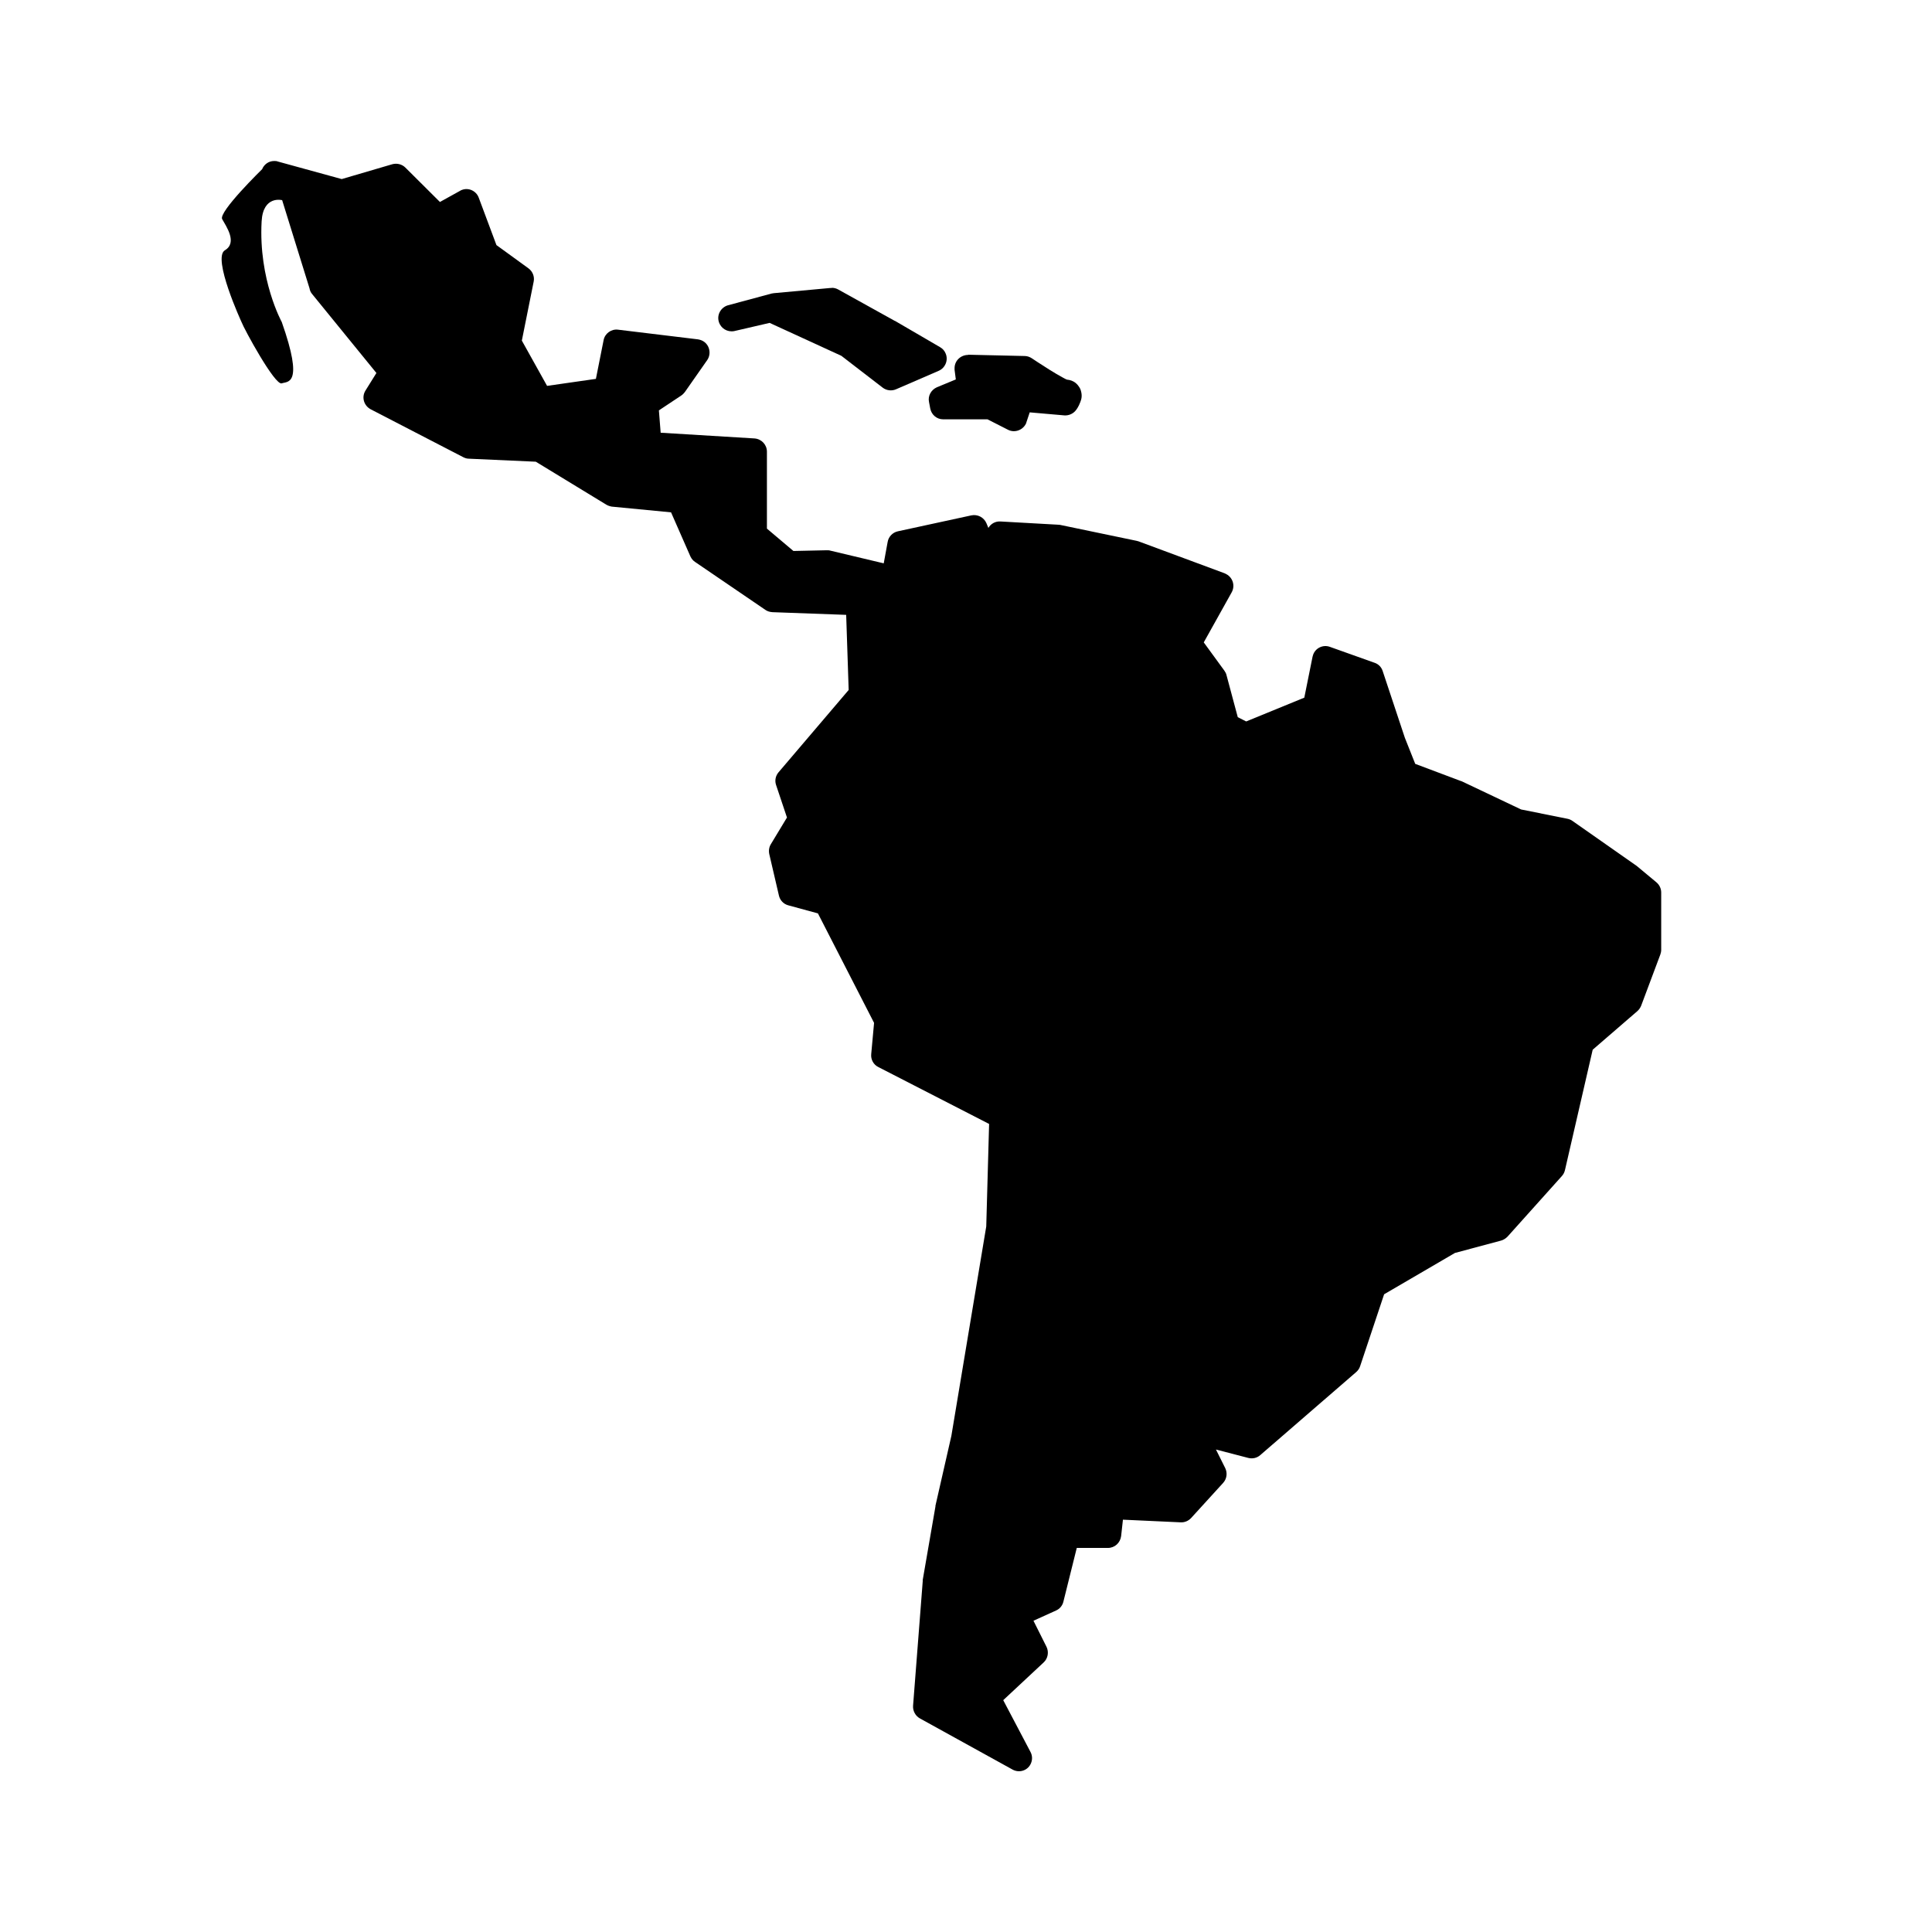 <svg width="48" height="48" viewBox="0 0 48 48" fill="none" xmlns="http://www.w3.org/2000/svg">
<g clip-path="url(#clip0_4313_12025)">
<path fill-rule="evenodd" clip-rule="evenodd" d="M10.009 4.564L10.409 4.68L9.894 4.853L10.009 4.564Z" fill="black"/>
<path fill-rule="evenodd" clip-rule="evenodd" d="M6.81 4C6.676 4 6.561 4.084 6.512 4.204C6.512 4.204 5.422 5.267 5.52 5.444C5.618 5.622 5.907 6.027 5.587 6.218C5.267 6.409 6 8 6 8C6.062 8.169 6.832 9.587 7.001 9.524C7.143 9.471 7.56 9.587 7 8C7 8 6.42 6.949 6.5 5.5C6.536 4.847 7.01 4.973 7.01 4.973L7.69 7.164C7.699 7.218 7.721 7.267 7.756 7.307L9.352 9.267L9.081 9.702C8.983 9.858 9.032 10.058 9.188 10.156C9.196 10.16 9.201 10.164 9.21 10.169L11.512 11.36C11.556 11.382 11.601 11.396 11.65 11.396L13.312 11.471L15.063 12.538C15.107 12.564 15.152 12.578 15.201 12.587L16.672 12.729L17.152 13.822C17.179 13.88 17.219 13.929 17.267 13.96L19.014 15.151C19.063 15.187 19.125 15.204 19.188 15.209L21.023 15.276L21.085 17.142L19.343 19.187C19.267 19.276 19.245 19.396 19.281 19.502L19.552 20.311L19.152 20.973C19.108 21.044 19.094 21.133 19.112 21.218L19.352 22.249C19.379 22.369 19.468 22.462 19.587 22.493L20.321 22.693L21.716 25.413L21.645 26.191C21.632 26.324 21.703 26.453 21.823 26.511L24.574 27.924L24.503 30.471L23.636 35.676L23.241 37.409C23.241 37.409 23.241 37.418 23.241 37.427L22.925 39.253C22.925 39.253 22.925 39.276 22.925 39.284L22.685 42.378C22.676 42.507 22.743 42.631 22.854 42.693L25.156 43.964C25.316 44.053 25.516 43.996 25.601 43.836C25.654 43.738 25.654 43.622 25.601 43.524L24.925 42.24L25.93 41.302C26.036 41.204 26.063 41.044 26.001 40.916L25.676 40.267L26.236 40.013C26.33 39.973 26.396 39.889 26.419 39.796L26.752 38.458H27.525C27.694 38.458 27.832 38.333 27.854 38.164L27.899 37.756L29.334 37.822C29.432 37.827 29.525 37.787 29.592 37.716L30.387 36.844C30.481 36.742 30.499 36.596 30.441 36.476L30.21 36.013L31.014 36.222C31.121 36.249 31.232 36.222 31.312 36.151L33.694 34.089C33.739 34.049 33.774 34 33.792 33.942L34.388 32.156L36.148 31.129L37.294 30.822C37.356 30.804 37.41 30.769 37.454 30.724L38.805 29.218C38.841 29.178 38.867 29.129 38.881 29.071L39.57 26.08L40.681 25.12C40.721 25.084 40.752 25.04 40.774 24.987L41.25 23.716C41.263 23.68 41.272 23.64 41.272 23.6V22.173C41.272 22.076 41.227 21.982 41.152 21.92L40.676 21.524C40.676 21.524 40.663 21.511 40.654 21.507L39.068 20.396C39.032 20.369 38.987 20.351 38.943 20.342L37.792 20.111L36.321 19.413C36.321 19.413 36.303 19.404 36.294 19.404L35.161 18.978L34.903 18.329L34.352 16.671C34.321 16.573 34.245 16.498 34.152 16.467L33.041 16.071C32.872 16.009 32.681 16.098 32.623 16.271C32.619 16.284 32.614 16.302 32.61 16.316L32.405 17.333L30.961 17.924L30.752 17.818L30.472 16.773C30.463 16.733 30.445 16.698 30.419 16.662L29.907 15.96L30.601 14.716C30.69 14.556 30.632 14.356 30.472 14.267C30.459 14.258 30.441 14.253 30.427 14.244L28.285 13.449C28.285 13.449 28.254 13.44 28.236 13.436L26.334 13.04C26.334 13.04 26.303 13.036 26.285 13.036L24.859 12.956C24.734 12.947 24.619 13.009 24.556 13.116L24.508 13C24.445 12.853 24.29 12.773 24.134 12.804L22.308 13.2C22.179 13.227 22.076 13.333 22.054 13.462L21.956 13.996L20.628 13.68C20.601 13.671 20.57 13.671 20.543 13.671L19.712 13.689L19.054 13.133V11.222C19.054 11.049 18.921 10.907 18.747 10.893L16.414 10.751L16.37 10.196L16.925 9.827C16.961 9.804 16.988 9.773 17.014 9.742L17.57 8.947C17.672 8.8 17.636 8.591 17.49 8.489C17.445 8.458 17.396 8.44 17.339 8.431L15.356 8.191C15.188 8.169 15.027 8.284 14.996 8.453L14.805 9.413L13.592 9.587L12.965 8.462L13.259 6.996C13.285 6.871 13.232 6.742 13.13 6.667L12.334 6.089L11.894 4.911C11.832 4.742 11.641 4.653 11.472 4.72C11.459 4.724 11.441 4.733 11.428 4.742L10.93 5.018L10.072 4.164C9.988 4.08 9.863 4.049 9.748 4.08L8.49 4.449L6.903 4.013C6.872 4 6.841 4 6.81 4Z" fill="black"/>
<path fill-rule="evenodd" clip-rule="evenodd" d="M20.659 7.155C20.659 7.155 20.637 7.155 20.628 7.155L19.223 7.284C19.223 7.284 19.188 7.289 19.17 7.293L18.081 7.586C17.908 7.64 17.806 7.822 17.859 7.995C17.908 8.16 18.072 8.258 18.241 8.226L19.121 8.022L20.903 8.84L21.93 9.631C22.023 9.702 22.152 9.72 22.263 9.671L23.321 9.213C23.486 9.142 23.566 8.946 23.494 8.782C23.468 8.715 23.419 8.662 23.357 8.626L22.237 7.973C22.237 7.973 22.237 7.973 22.232 7.973L20.823 7.191C20.774 7.164 20.721 7.151 20.668 7.151L20.659 7.155Z" fill="black"/>
<path fill-rule="evenodd" clip-rule="evenodd" d="M24.054 8.818C23.872 8.818 23.721 8.956 23.716 9.138C23.716 9.156 23.716 9.173 23.716 9.187L23.747 9.427L23.276 9.622C23.134 9.685 23.049 9.836 23.081 9.987L23.112 10.151C23.143 10.307 23.276 10.418 23.432 10.418H24.534L25.041 10.676C25.201 10.76 25.401 10.694 25.485 10.534C25.494 10.52 25.498 10.502 25.503 10.485L25.583 10.245L26.441 10.32C26.556 10.329 26.672 10.276 26.738 10.182C26.738 10.182 26.796 10.111 26.841 9.987C26.863 9.925 26.898 9.84 26.849 9.689C26.823 9.613 26.756 9.529 26.681 9.485C26.605 9.44 26.529 9.431 26.472 9.431C26.552 9.431 26.529 9.44 26.507 9.431C26.485 9.422 26.445 9.405 26.401 9.378C26.307 9.329 26.192 9.258 26.076 9.187C25.849 9.045 25.636 8.902 25.636 8.902C25.583 8.867 25.521 8.845 25.458 8.845L24.054 8.813V8.818Z" fill="black"/>
</g>
<defs>
<clipPath id="clip0_4313_12025">
<rect width="40" height="40" fill="white" transform="translate(4 4)"/>
</clipPath>
</defs>
</svg>
